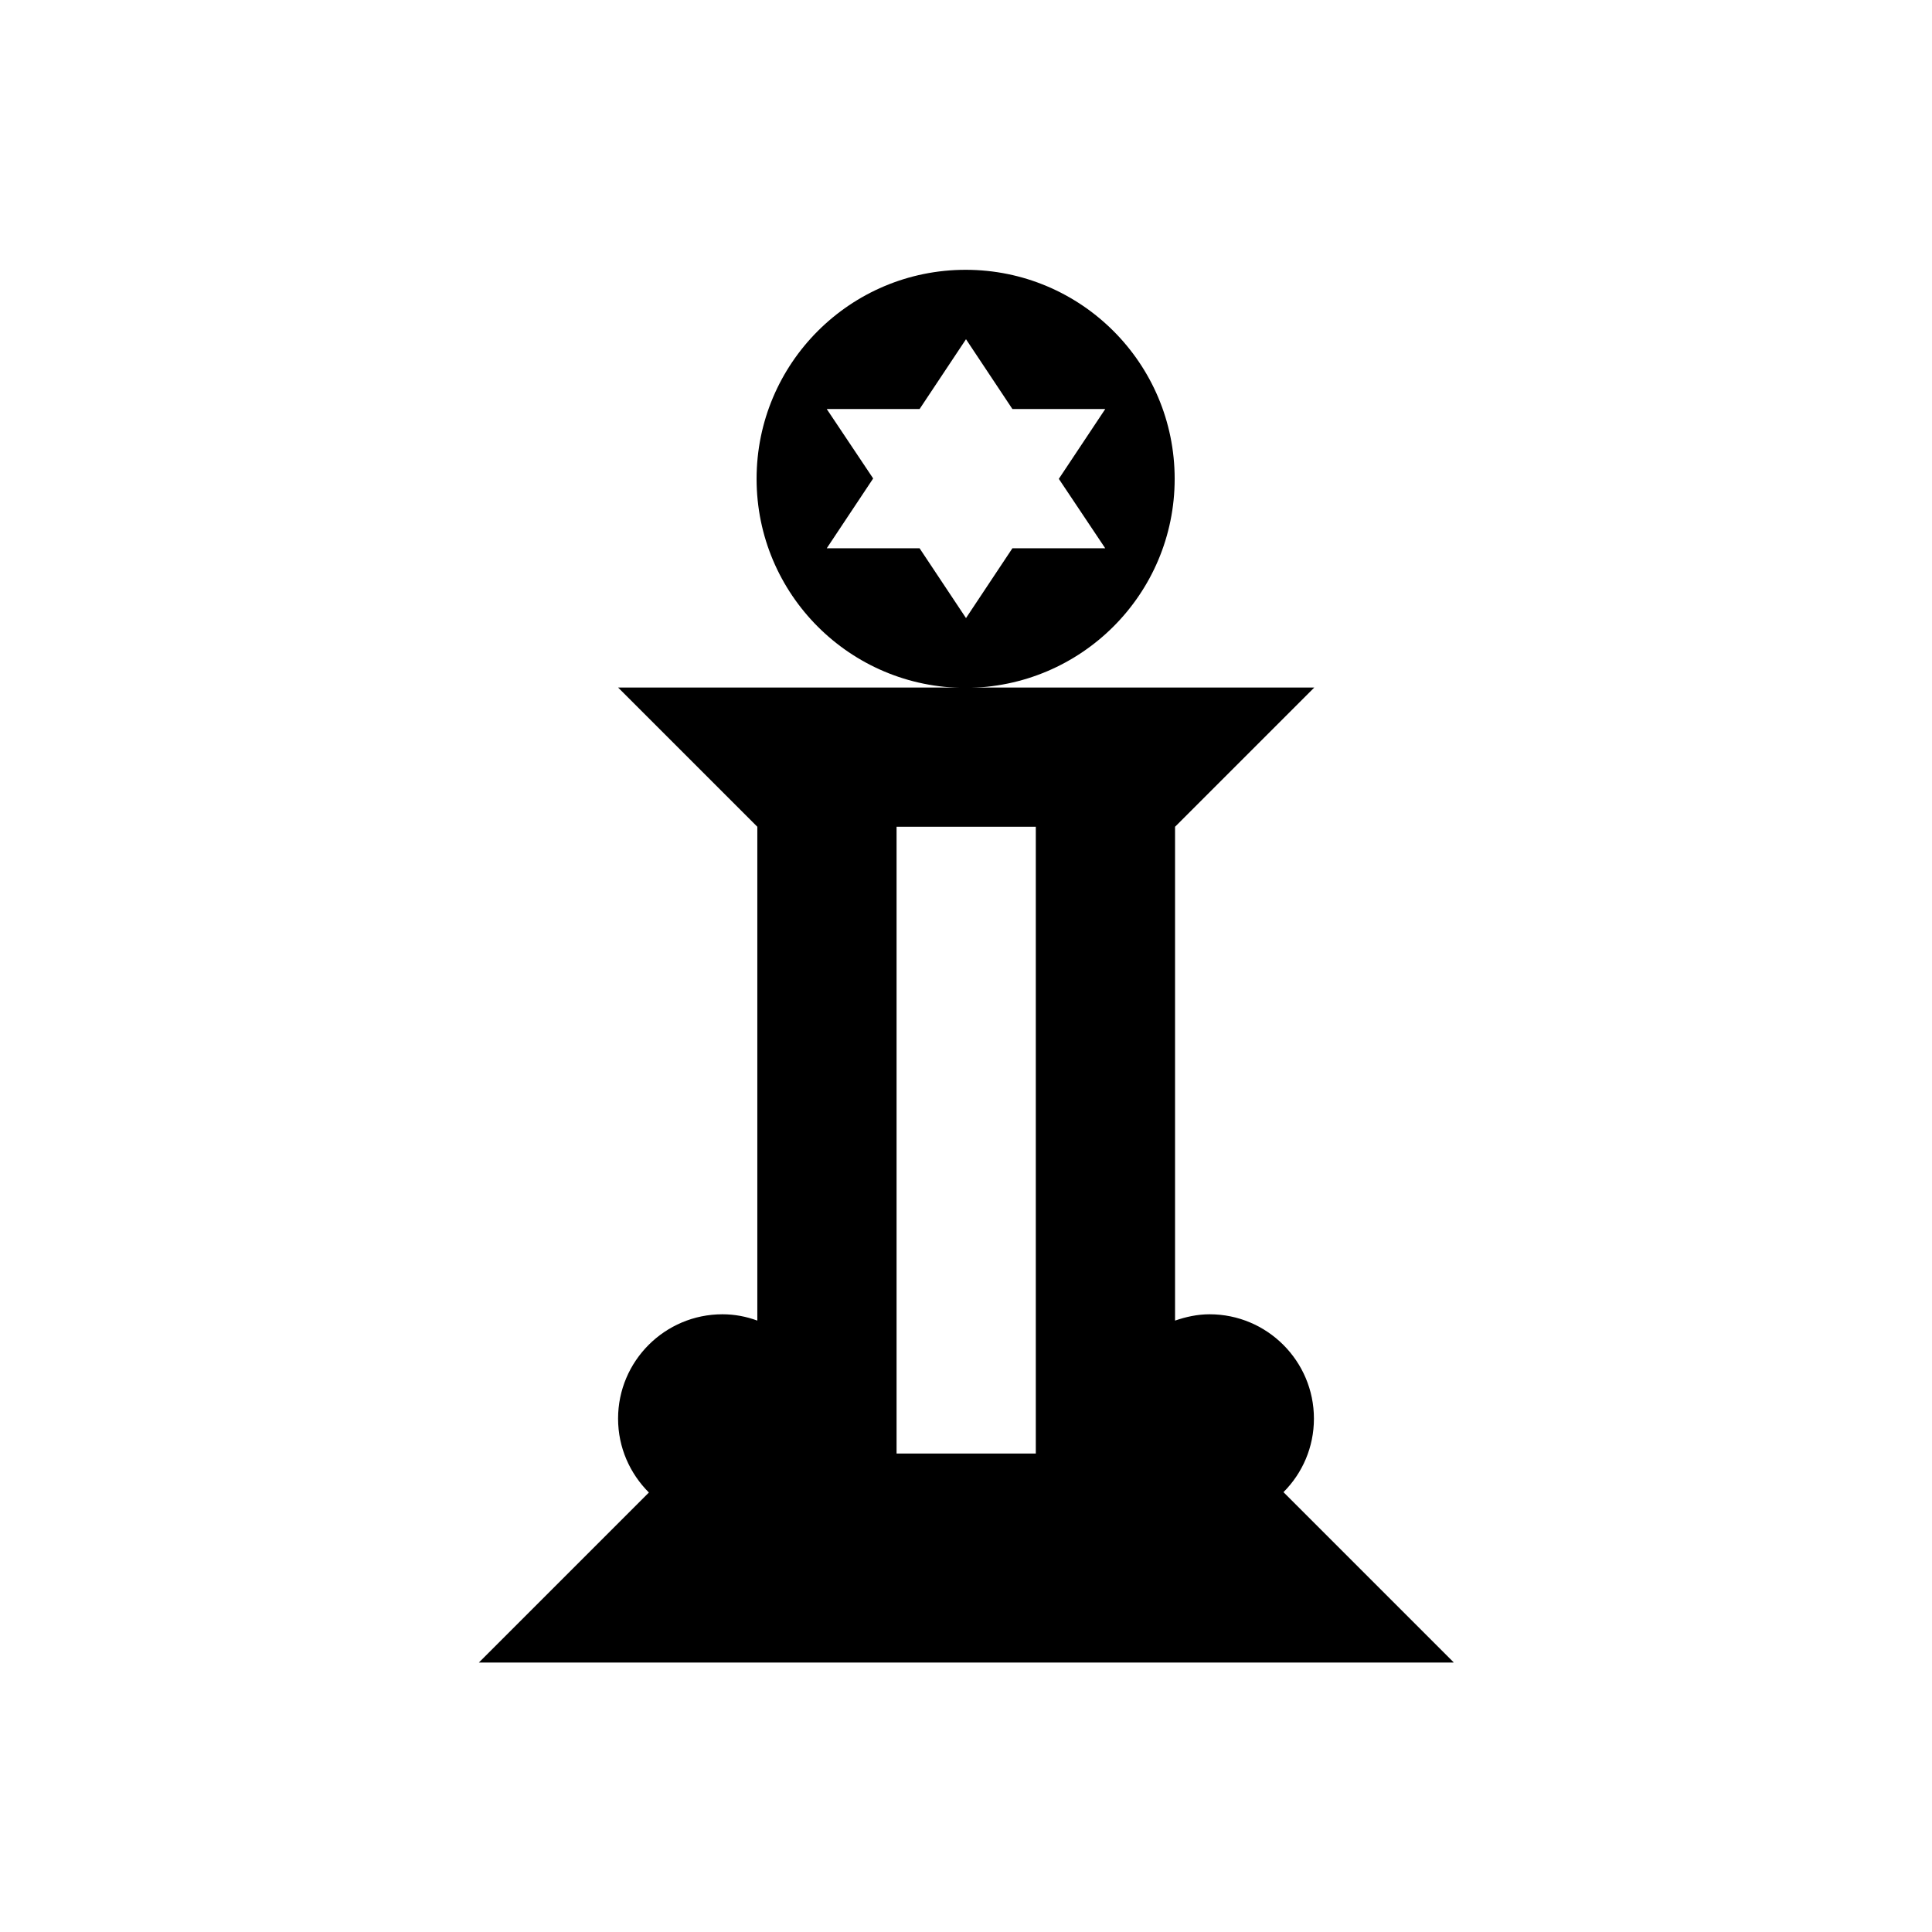 <?xml version="1.0" encoding="UTF-8"?>
<!-- Uploaded to: ICON Repo, www.svgrepo.com, Generator: ICON Repo Mixer Tools -->
<svg fill="#000000" width="800px" height="800px" version="1.1" viewBox="144 144 512 512" xmlns="http://www.w3.org/2000/svg">
 <g>
  <path d="m529.2 584.5-45.066-45.066c5.019-5.019 8.07-11.906 8.07-19.484 0-15.254-12.398-27.652-27.652-27.652-3.246 0-6.297 0.688-9.152 1.672v-130.87l36.898-36.898h-184.5l36.898 36.898v130.87c-2.953-1.082-6.004-1.672-9.25-1.672-15.254 0-27.652 12.398-27.652 27.652 0 7.676 3.148 14.562 8.168 19.582l-45.066 45.066h258.3zm-147.6-221.4h36.898v166.1h-36.898z"/>
  <path d="m455.3 270.9c0-30.602-24.797-55.398-55.398-55.398-30.602 0-55.398 24.797-55.398 55.398 0 30.602 24.797 55.398 55.398 55.398 30.699-0.098 55.398-24.895 55.398-55.398zm-18.402 18.398h-24.602l-12.297 18.5-12.301-18.5h-24.602l12.301-18.5-12.301-18.398h24.602l12.301-18.5 12.301 18.5h24.602l-12.305 18.5z"/>
 </g>
</svg>